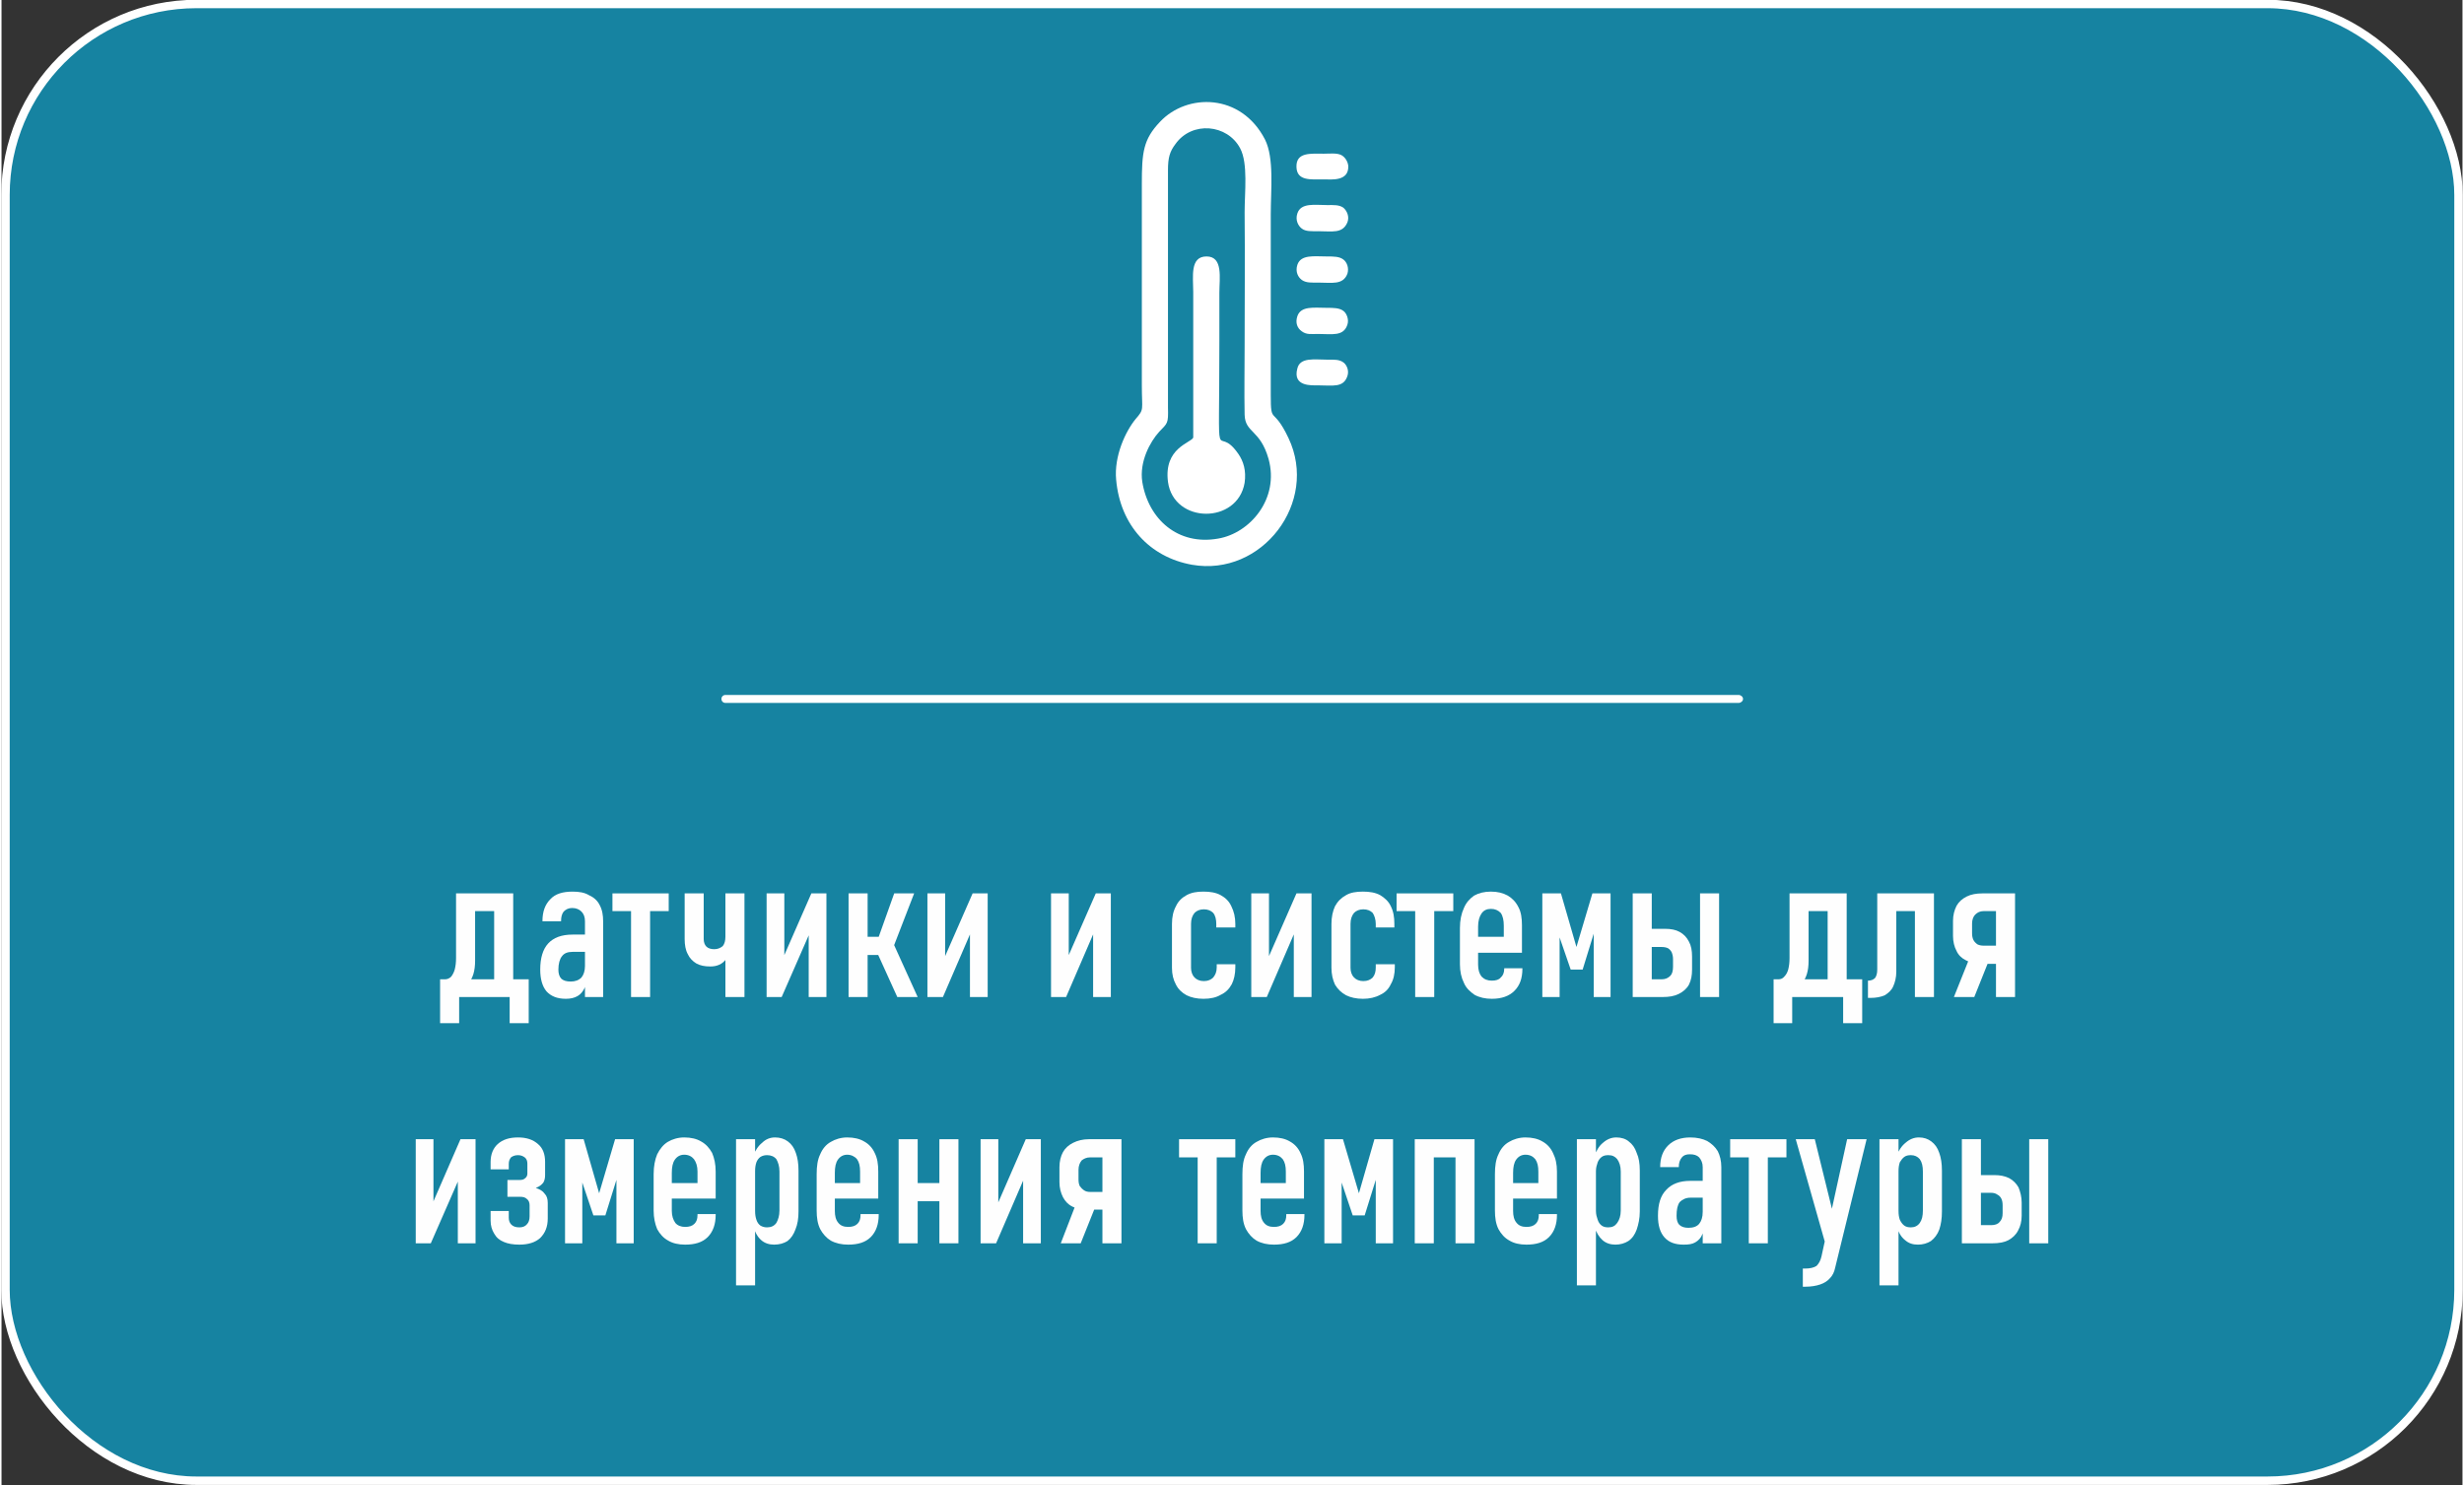 <?xml version="1.0" encoding="UTF-8"?> <!-- Creator: CorelDRAW 2020 (64-Bit) --> <svg xmlns="http://www.w3.org/2000/svg" xmlns:xlink="http://www.w3.org/1999/xlink" xmlns:xodm="http://www.corel.com/coreldraw/odm/2003" xml:space="preserve" width="700px" height="422px" style="shape-rendering:geometricPrecision; text-rendering:geometricPrecision; image-rendering:optimizeQuality; fill-rule:evenodd; clip-rule:evenodd" viewBox="0 0 55.55 33.53"><rect x="0" y="0" width="55.55" height="33.53" fill="#333333" stroke="none"/> <defs> <style type="text/css"> <![CDATA[ .str0 {stroke:white;stroke-width:0.19;stroke-miterlimit:22.926} .fil0 {fill:#1683A1} .fil3 {fill:white} .fil2 {fill:#FEFEFE;fill-rule:nonzero} .fil1 {fill:white;fill-rule:nonzero} ]]> </style> </defs> <g id="Слой_x0020_1">  <rect class="fil0 str0" x="0.09" y="0.09" width="55.37" height="33.34" rx="4.31" ry="4.31"></rect> <g id="_2150497488752"> <path class="fil1" d="M39.21 15.87l-22.87 0c-0.05,0 -0.09,-0.04 -0.09,-0.09 0,-0.05 0.04,-0.09 0.09,-0.09l22.87 0c0.05,0 0.1,0.04 0.1,0.09 0,0.05 -0.05,0.09 -0.1,0.09z"></path> </g> <path class="fil2" d="M9.96 22.11l0.05 0c0.05,0 0.1,-0.02 0.14,-0.06 0.03,-0.04 0.06,-0.09 0.08,-0.16 0.02,-0.08 0.03,-0.16 0.03,-0.26l0 -1.46 0.43 0 0 1.52c0,0.23 -0.05,0.4 -0.16,0.52 -0.11,0.11 -0.27,0.17 -0.47,0.17l-0.1 0 0 -0.27zm-0.06 0l0.43 0 0 0.99 -0.43 0 0 -0.99zm0 0l1.75 0 0 0.4 -1.75 0 0 -0.4zm1.57 0l0.43 0 0 0.99 -0.43 0 0 -0.99zm-0.35 -1.94l0.43 0 0 2.34 -0.43 0 0 -2.34zm-0.57 0l0.78 0 0 0.4 -0.78 0 0 -0.4z"></path> <path id="1" class="fil2" d="M13.17 20.8c0,-0.1 -0.03,-0.17 -0.08,-0.22 -0.05,-0.05 -0.12,-0.08 -0.21,-0.08 -0.08,0 -0.14,0.03 -0.19,0.08 -0.04,0.05 -0.06,0.12 -0.06,0.22l-0.42 0c0,-0.22 0.06,-0.38 0.18,-0.5 0.11,-0.12 0.28,-0.17 0.5,-0.17 0.15,0 0.27,0.02 0.37,0.08 0.11,0.05 0.19,0.12 0.24,0.22 0.06,0.11 0.08,0.23 0.08,0.37l0 1.71 -0.41 0 0 -1.71zm-0.43 1.75c-0.2,0 -0.34,-0.06 -0.44,-0.17 -0.09,-0.11 -0.14,-0.27 -0.14,-0.49 0,-0.26 0.06,-0.46 0.18,-0.59 0.12,-0.13 0.3,-0.2 0.55,-0.2l0.3 0 0.03 0.39 -0.33 0c-0.11,0 -0.19,0.03 -0.24,0.1 -0.05,0.06 -0.08,0.17 -0.08,0.3 0,0.09 0.02,0.16 0.07,0.21 0.05,0.04 0.11,0.06 0.21,0.06 0.1,0 0.18,-0.03 0.24,-0.09 0.05,-0.06 0.08,-0.15 0.08,-0.26l0.04 0.21c0,0.12 -0.02,0.22 -0.05,0.29 -0.04,0.08 -0.09,0.14 -0.16,0.18 -0.07,0.04 -0.16,0.06 -0.26,0.06z"></path> <path id="2" class="fil2" d="M14.21 20.17l0.43 0 0 2.34 -0.43 0 0 -2.34zm-0.42 0l1.27 0 0 0.4 -1.27 0 0 -0.4z"></path> <path id="3" class="fil2" d="M16.34 20.17l0.43 0 0 2.34 -0.43 0 0 -2.34zm-0.34 1.65c-0.13,0 -0.23,-0.02 -0.32,-0.07 -0.08,-0.05 -0.15,-0.12 -0.19,-0.21 -0.05,-0.09 -0.07,-0.21 -0.07,-0.34l0 -1.03 0.43 0 0 1.03c0,0.07 0.02,0.13 0.06,0.17 0.04,0.04 0.1,0.06 0.18,0.06 0.08,0 0.14,-0.03 0.19,-0.07 0.04,-0.05 0.06,-0.12 0.06,-0.21l0 -0.41 0.15 0 0 0.42c0,0.21 -0.05,0.37 -0.13,0.49 -0.09,0.12 -0.21,0.17 -0.36,0.17z"></path> <polygon id="4" class="fil2" points="18.22,22.51 18.22,20.92 18.28,20.98 17.61,22.51 17.27,22.51 17.27,20.17 17.67,20.17 17.67,21.76 17.61,21.7 18.28,20.17 18.62,20.17 18.62,22.51 "></polygon> <path id="5" class="fil2" d="M19.79 21.18l0.36 -1.01 0.45 0 -0.51 1.32 -0.3 -0.31zm-0.67 -1.01l0.43 0 0 2.34 -0.43 0 0 -2.34zm0.66 1.37l0.32 -0.31 0.58 1.28 -0.46 0 -0.44 -0.97zm-0.44 -0.39l0.79 0 0 0.41 -0.79 0 0 -0.41z"></path> <polygon id="6" class="fil2" points="21.86,22.51 21.86,20.92 21.91,20.98 21.25,22.51 20.9,22.51 20.9,20.17 21.3,20.17 21.3,21.76 21.25,21.7 21.92,20.17 22.26,20.17 22.26,22.51 "></polygon> <polygon id="7" class="fil2" points="24.64,22.51 24.64,20.92 24.69,20.98 24.03,22.51 23.69,22.51 23.69,20.17 24.09,20.17 24.09,21.76 24.03,21.7 24.7,20.17 25.04,20.17 25.04,22.51 "></polygon> <path id="8" class="fil2" d="M27.13 22.55c-0.15,0 -0.28,-0.03 -0.38,-0.08 -0.11,-0.06 -0.19,-0.14 -0.24,-0.24 -0.06,-0.11 -0.09,-0.23 -0.09,-0.38l0 -0.99c0,-0.16 0.03,-0.29 0.09,-0.4 0.05,-0.11 0.13,-0.19 0.24,-0.25 0.11,-0.06 0.23,-0.08 0.38,-0.08 0.15,0 0.28,0.02 0.39,0.08 0.11,0.06 0.19,0.14 0.24,0.25 0.06,0.12 0.09,0.25 0.09,0.4l0 0.08 -0.43 0 0 -0.08c0,-0.1 -0.02,-0.19 -0.07,-0.25 -0.05,-0.05 -0.12,-0.08 -0.21,-0.08 -0.09,0 -0.16,0.03 -0.21,0.08 -0.05,0.06 -0.08,0.14 -0.08,0.25l0 0.99c0,0.09 0.03,0.17 0.08,0.22 0.05,0.05 0.12,0.08 0.21,0.08 0.09,0 0.16,-0.03 0.21,-0.08 0.05,-0.06 0.08,-0.13 0.08,-0.23l0 -0.07 0.42 0 0 0.07c0,0.15 -0.03,0.28 -0.08,0.38 -0.06,0.11 -0.14,0.19 -0.25,0.24 -0.1,0.06 -0.23,0.09 -0.39,0.09z"></path> <polygon id="9" class="fil2" points="29.17,22.51 29.17,20.92 29.22,20.98 28.56,22.51 28.21,22.51 28.21,20.17 28.61,20.17 28.61,21.76 28.56,21.7 29.23,20.17 29.57,20.17 29.57,22.51 "></polygon> <path id="10" class="fil2" d="M30.73 22.55c-0.15,0 -0.28,-0.03 -0.38,-0.08 -0.11,-0.06 -0.19,-0.14 -0.25,-0.24 -0.05,-0.11 -0.08,-0.23 -0.08,-0.38l0 -0.99c0,-0.16 0.03,-0.29 0.08,-0.4 0.06,-0.11 0.14,-0.19 0.25,-0.25 0.1,-0.06 0.23,-0.08 0.38,-0.08 0.15,0 0.28,0.02 0.39,0.08 0.1,0.06 0.19,0.14 0.24,0.25 0.06,0.12 0.08,0.25 0.08,0.4l0 0.08 -0.42 0 0 -0.08c0,-0.1 -0.03,-0.19 -0.07,-0.25 -0.05,-0.05 -0.12,-0.08 -0.21,-0.08 -0.09,0 -0.16,0.03 -0.21,0.08 -0.05,0.06 -0.08,0.14 -0.08,0.25l0 0.99c0,0.09 0.03,0.17 0.08,0.22 0.05,0.05 0.12,0.08 0.21,0.08 0.09,0 0.16,-0.03 0.21,-0.08 0.05,-0.06 0.07,-0.13 0.07,-0.23l0 -0.07 0.43 0 0 0.07c0,0.15 -0.03,0.28 -0.09,0.38 -0.05,0.11 -0.13,0.19 -0.24,0.24 -0.11,0.06 -0.24,0.09 -0.39,0.09z"></path> <path id="11" class="fil2" d="M31.91 20.17l0.43 0 0 2.34 -0.43 0 0 -2.34zm-0.42 0l1.28 0 0 0.4 -1.28 0 0 -0.4z"></path> <path id="12" class="fil2" d="M33.64 22.55c-0.15,0 -0.28,-0.03 -0.39,-0.09 -0.1,-0.07 -0.19,-0.15 -0.24,-0.27 -0.06,-0.12 -0.09,-0.26 -0.09,-0.42l0 -0.82c0,-0.17 0.03,-0.32 0.09,-0.45 0.05,-0.12 0.13,-0.21 0.23,-0.28 0.11,-0.06 0.23,-0.09 0.38,-0.09 0.15,0 0.27,0.03 0.38,0.09 0.1,0.06 0.18,0.14 0.24,0.26 0.06,0.11 0.08,0.25 0.08,0.41l0 0.62 -1.1 0 0 -0.36 0.69 0 0 -0.25c0,-0.12 -0.02,-0.22 -0.07,-0.29 -0.06,-0.06 -0.13,-0.09 -0.22,-0.09 -0.09,0 -0.16,0.03 -0.21,0.1 -0.05,0.07 -0.08,0.17 -0.08,0.3l0 0.86c0,0.12 0.03,0.21 0.08,0.27 0.06,0.06 0.13,0.09 0.23,0.09 0.09,0 0.16,-0.02 0.2,-0.07 0.05,-0.04 0.08,-0.11 0.08,-0.2l0 -0.01 0.41 0 0 0.01c0,0.22 -0.06,0.38 -0.18,0.5 -0.12,0.12 -0.29,0.18 -0.51,0.18z"></path> <polygon id="13" class="fil2" points="35.91,20.17 36.32,20.17 36.32,22.51 35.94,22.51 35.94,20.85 35.98,20.95 35.69,21.89 35.42,21.89 35.11,20.99 35.17,20.85 35.17,22.51 34.78,22.51 34.78,20.17 35.2,20.17 35.55,21.38 "></polygon> <path id="14" class="fil2" d="M38.34 20.17l0.43 0 0 2.34 -0.43 0 0 -2.34zm-1.26 1.94l0.39 0c0.09,0 0.15,-0.03 0.2,-0.08 0.04,-0.04 0.06,-0.11 0.06,-0.2l0 -0.18c0,-0.05 -0.01,-0.1 -0.03,-0.15 -0.02,-0.04 -0.05,-0.07 -0.08,-0.09 -0.04,-0.02 -0.09,-0.03 -0.15,-0.03l-0.39 0 0 -0.41 0.47 0c0.13,0 0.24,0.02 0.33,0.07 0.09,0.05 0.16,0.12 0.21,0.22 0.05,0.09 0.07,0.2 0.07,0.34l0 0.29c0,0.13 -0.02,0.24 -0.07,0.34 -0.05,0.09 -0.13,0.16 -0.23,0.21 -0.1,0.05 -0.22,0.07 -0.36,0.07l-0.42 0 0 -0.4zm-0.26 -1.94l0.43 0 0 2.34 -0.43 0 0 -2.34z"></path> <path id="15" class="fil2" d="M40.06 22.11l0.05 0c0.05,0 0.1,-0.02 0.13,-0.06 0.04,-0.04 0.07,-0.09 0.09,-0.16 0.02,-0.08 0.03,-0.16 0.03,-0.26l0 -1.46 0.43 0 0 1.52c0,0.23 -0.05,0.4 -0.16,0.52 -0.11,0.11 -0.27,0.17 -0.47,0.17l-0.1 0 0 -0.27zm-0.06 0l0.42 0 0 0.99 -0.42 0 0 -0.99zm0 0l1.75 0 0 0.4 -1.75 0 0 -0.4zm1.57 0l0.43 0 0 0.99 -0.43 0 0 -0.99zm-0.35 -1.94l0.43 0 0 2.34 -0.43 0 0 -2.34zm-0.57 0l0.78 0 0 0.4 -0.78 0 0 -0.4z"></path> <path id="16" class="fil2" d="M42.13 22.14c0.07,0 0.12,-0.02 0.16,-0.06 0.03,-0.04 0.05,-0.1 0.05,-0.19l0 -1.72 0.43 0 0 1.77c0,0.13 -0.03,0.24 -0.07,0.33 -0.04,0.09 -0.11,0.15 -0.19,0.2 -0.09,0.04 -0.2,0.06 -0.33,0.06l-0.05 0 0 -0.39zm1.06 -1.97l0.43 0 0 2.34 -0.43 0 0 -2.34zm-0.57 0l0.79 0 0 0.4 -0.79 0 0 -0.4z"></path> <path id="17" class="fil2" d="M44.67 21.76c-0.13,0 -0.24,-0.03 -0.33,-0.08 -0.1,-0.05 -0.17,-0.12 -0.21,-0.21 -0.05,-0.09 -0.08,-0.21 -0.08,-0.34l0 -0.34c0,-0.13 0.03,-0.24 0.08,-0.34 0.05,-0.09 0.13,-0.16 0.23,-0.21 0.1,-0.05 0.22,-0.07 0.35,-0.07l0.52 0 0 0.4 -0.49 0c-0.08,0 -0.14,0.03 -0.19,0.08 -0.04,0.04 -0.07,0.11 -0.07,0.2l0 0.22c0,0.06 0.01,0.11 0.03,0.15 0.02,0.04 0.05,0.07 0.09,0.1 0.04,0.02 0.09,0.03 0.14,0.03l0.49 0 0 0.41 -0.56 0zm0.35 0.75l0 -2.34 0.43 0 0 2.34 -0.43 0zm-0.95 0l0.4 -1 0.42 0.1 -0.36 0.9 -0.46 0z"></path> <polygon id="18" class="fil2" points="10.3,28.07 10.3,26.48 10.36,26.54 9.69,28.07 9.35,28.07 9.35,25.72 9.75,25.72 9.75,27.32 9.69,27.26 10.36,25.72 10.7,25.72 10.7,28.07 "></polygon> <path id="19" class="fil2" d="M11.69 28.1c-0.14,0 -0.26,-0.02 -0.35,-0.06 -0.1,-0.04 -0.17,-0.1 -0.22,-0.19 -0.05,-0.08 -0.08,-0.18 -0.08,-0.29l0 -0.22 0.41 0 0 0.15c0,0.07 0.02,0.12 0.06,0.16 0.04,0.04 0.1,0.06 0.18,0.06 0.07,0 0.13,-0.02 0.17,-0.07 0.04,-0.04 0.06,-0.1 0.06,-0.18l0 -0.25c0,-0.06 -0.02,-0.11 -0.06,-0.14 -0.04,-0.04 -0.09,-0.05 -0.16,-0.05l-0.28 0 0 -0.38 0.28 0c0.05,0 0.09,-0.01 0.12,-0.04 0.03,-0.02 0.05,-0.06 0.05,-0.1l0 -0.23c0,-0.06 -0.02,-0.11 -0.06,-0.14 -0.04,-0.03 -0.09,-0.05 -0.15,-0.05 -0.07,0 -0.12,0.02 -0.16,0.05 -0.03,0.04 -0.05,0.08 -0.05,0.15l0 0.12 -0.41 0 0 -0.17c0,-0.17 0.06,-0.31 0.16,-0.4 0.11,-0.1 0.26,-0.15 0.46,-0.15 0.19,0 0.34,0.05 0.45,0.15 0.11,0.09 0.16,0.23 0.16,0.4l0 0.3c0,0.06 -0.01,0.12 -0.04,0.17 -0.04,0.05 -0.09,0.09 -0.17,0.12 0.09,0.03 0.16,0.07 0.2,0.13 0.05,0.05 0.07,0.12 0.07,0.21l0 0.35c0,0.19 -0.06,0.33 -0.17,0.44 -0.11,0.1 -0.27,0.15 -0.47,0.15z"></path> <polygon id="20" class="fil2" points="13.85,25.72 14.27,25.72 14.27,28.07 13.88,28.07 13.88,26.41 13.92,26.51 13.63,27.44 13.36,27.44 13.06,26.55 13.11,26.41 13.11,28.07 12.72,28.07 12.72,25.72 13.14,25.72 13.49,26.94 "></polygon> <path id="21" class="fil2" d="M15.43 28.1c-0.15,0 -0.28,-0.03 -0.38,-0.09 -0.11,-0.06 -0.19,-0.15 -0.25,-0.26 -0.05,-0.12 -0.08,-0.26 -0.08,-0.42l0 -0.82c0,-0.18 0.03,-0.33 0.08,-0.45 0.06,-0.12 0.14,-0.22 0.24,-0.28 0.1,-0.06 0.23,-0.1 0.37,-0.1 0.15,0 0.28,0.03 0.38,0.09 0.11,0.06 0.19,0.15 0.25,0.26 0.05,0.12 0.08,0.25 0.08,0.42l0 0.61 -1.1 0 0 -0.35 0.69 0 0 -0.26c0,-0.12 -0.03,-0.21 -0.08,-0.28 -0.05,-0.06 -0.12,-0.1 -0.22,-0.1 -0.09,0 -0.16,0.04 -0.21,0.11 -0.05,0.07 -0.07,0.17 -0.07,0.3l0 0.86c0,0.11 0.03,0.2 0.08,0.27 0.05,0.06 0.13,0.09 0.22,0.09 0.09,0 0.16,-0.02 0.21,-0.07 0.05,-0.05 0.07,-0.11 0.07,-0.2l0 -0.02 0.41 0 0 0.02c0,0.21 -0.06,0.38 -0.18,0.5 -0.12,0.12 -0.29,0.17 -0.51,0.17z"></path> <path id="22" class="fil2" d="M16.58 25.72l0.43 0 0 3.3 -0.43 0 0 -3.3zm0.86 2.38c-0.11,0 -0.21,-0.03 -0.29,-0.1 -0.08,-0.07 -0.14,-0.17 -0.17,-0.3l0.03 -0.36c0,0.08 0.01,0.14 0.03,0.2 0.02,0.06 0.05,0.1 0.09,0.13 0.05,0.03 0.1,0.04 0.15,0.04 0.09,0 0.16,-0.03 0.21,-0.1 0.04,-0.07 0.07,-0.16 0.07,-0.28l0 -0.88c0,-0.12 -0.03,-0.21 -0.07,-0.28 -0.05,-0.06 -0.12,-0.09 -0.21,-0.09 -0.05,0 -0.1,0.01 -0.15,0.04 -0.04,0.03 -0.07,0.07 -0.09,0.12 -0.02,0.06 -0.03,0.12 -0.03,0.2l-0.05 -0.33c0.05,-0.13 0.12,-0.24 0.21,-0.31 0.08,-0.08 0.18,-0.12 0.29,-0.12 0.11,0 0.21,0.03 0.29,0.09 0.08,0.06 0.14,0.14 0.18,0.26 0.04,0.11 0.06,0.24 0.06,0.4l0 0.92c0,0.16 -0.02,0.29 -0.07,0.41 -0.04,0.11 -0.1,0.2 -0.18,0.26 -0.08,0.05 -0.18,0.08 -0.3,0.08z"></path> <path id="23" class="fil2" d="M19.11 28.1c-0.15,0 -0.28,-0.03 -0.39,-0.09 -0.1,-0.06 -0.18,-0.15 -0.24,-0.26 -0.06,-0.12 -0.08,-0.26 -0.08,-0.42l0 -0.82c0,-0.18 0.02,-0.33 0.08,-0.45 0.05,-0.12 0.13,-0.22 0.24,-0.28 0.1,-0.06 0.23,-0.1 0.37,-0.1 0.15,0 0.28,0.03 0.38,0.09 0.11,0.06 0.19,0.15 0.24,0.26 0.06,0.12 0.08,0.25 0.08,0.42l0 0.61 -1.09 0 0 -0.35 0.68 0 0 -0.26c0,-0.12 -0.02,-0.21 -0.07,-0.28 -0.05,-0.06 -0.13,-0.1 -0.22,-0.1 -0.09,0 -0.16,0.04 -0.21,0.11 -0.05,0.07 -0.07,0.17 -0.07,0.3l0 0.86c0,0.11 0.02,0.2 0.08,0.27 0.05,0.06 0.12,0.09 0.22,0.09 0.09,0 0.16,-0.02 0.21,-0.07 0.05,-0.05 0.07,-0.11 0.07,-0.2l0 -0.02 0.41 0 0 0.02c0,0.21 -0.06,0.38 -0.18,0.5 -0.12,0.12 -0.29,0.17 -0.51,0.17z"></path> <path id="24" class="fil2" d="M21.17 25.72l0.43 0 0 2.35 -0.43 0 0 -2.35zm-0.92 0l0.43 0 0 2.35 -0.43 0 0 -2.35zm0.26 0.99l0.93 0 0 0.41 -0.93 0 0 -0.41z"></path> <polygon id="25" class="fil2" points="23.06,28.07 23.06,26.48 23.11,26.54 22.45,28.07 22.1,28.07 22.1,25.72 22.5,25.72 22.5,27.32 22.45,27.26 23.12,25.72 23.46,25.72 23.46,28.07 "></polygon> <path id="26" class="fil2" d="M24.5 27.31c-0.13,0 -0.24,-0.02 -0.33,-0.07 -0.1,-0.05 -0.16,-0.12 -0.21,-0.21 -0.05,-0.1 -0.08,-0.21 -0.08,-0.34l0 -0.34c0,-0.13 0.03,-0.25 0.08,-0.34 0.05,-0.09 0.13,-0.16 0.23,-0.21 0.1,-0.05 0.22,-0.08 0.35,-0.08l0.52 0 0 0.41 -0.49 0c-0.08,0 -0.14,0.03 -0.19,0.07 -0.04,0.05 -0.07,0.12 -0.07,0.21l0 0.22c0,0.06 0.01,0.11 0.03,0.15 0.03,0.04 0.06,0.07 0.09,0.09 0.04,0.03 0.09,0.04 0.14,0.04l0.49 0 0 0.4 -0.56 0zm0.35 0.76l0 -2.35 0.43 0 0 2.35 -0.43 0zm-0.94 0l0.39 -1.01 0.42 0.11 -0.36 0.9 -0.45 0z"></path> <path id="27" class="fil2" d="M27 25.72l0.43 0 0 2.35 -0.43 0 0 -2.35zm-0.42 0l1.27 0 0 0.41 -1.27 0 0 -0.41z"></path> <path id="28" class="fil2" d="M28.72 28.1c-0.15,0 -0.28,-0.03 -0.39,-0.09 -0.1,-0.06 -0.18,-0.15 -0.24,-0.26 -0.06,-0.12 -0.08,-0.26 -0.08,-0.42l0 -0.82c0,-0.18 0.02,-0.33 0.08,-0.45 0.05,-0.12 0.13,-0.22 0.24,-0.28 0.1,-0.06 0.23,-0.1 0.37,-0.1 0.15,0 0.28,0.03 0.38,0.09 0.11,0.06 0.19,0.15 0.24,0.26 0.06,0.12 0.08,0.25 0.08,0.42l0 0.61 -1.09 0 0 -0.35 0.68 0 0 -0.26c0,-0.12 -0.02,-0.21 -0.07,-0.28 -0.05,-0.06 -0.12,-0.1 -0.22,-0.1 -0.09,0 -0.16,0.04 -0.21,0.11 -0.05,0.07 -0.07,0.17 -0.07,0.3l0 0.86c0,0.11 0.02,0.2 0.08,0.27 0.05,0.06 0.12,0.09 0.22,0.09 0.09,0 0.16,-0.02 0.21,-0.07 0.05,-0.05 0.07,-0.11 0.07,-0.2l0 -0.02 0.41 0 0 0.02c0,0.21 -0.06,0.38 -0.18,0.5 -0.12,0.12 -0.29,0.17 -0.51,0.17z"></path> <polygon id="29" class="fil2" points="30.99,25.72 31.41,25.72 31.41,28.07 31.02,28.07 31.02,26.41 31.06,26.51 30.77,27.44 30.5,27.44 30.2,26.55 30.25,26.41 30.25,28.07 29.86,28.07 29.86,25.72 30.28,25.72 30.64,26.94 "></polygon> <path id="30" class="fil2" d="M32.82 25.72l0.43 0 0 2.35 -0.43 0 0 -2.35zm-0.92 0l0.43 0 0 2.35 -0.43 0 0 -2.35zm0.26 0l0.91 0 0 0.41 -0.91 0 0 -0.41z"></path> <path id="31" class="fil2" d="M34.42 28.1c-0.15,0 -0.28,-0.03 -0.38,-0.09 -0.11,-0.06 -0.19,-0.15 -0.25,-0.26 -0.06,-0.12 -0.08,-0.26 -0.08,-0.42l0 -0.82c0,-0.18 0.02,-0.33 0.08,-0.45 0.05,-0.12 0.13,-0.22 0.24,-0.28 0.1,-0.06 0.23,-0.1 0.37,-0.1 0.15,0 0.28,0.03 0.38,0.09 0.11,0.06 0.19,0.15 0.24,0.26 0.06,0.12 0.09,0.25 0.09,0.42l0 0.61 -1.1 0 0 -0.35 0.68 0 0 -0.26c0,-0.12 -0.02,-0.21 -0.07,-0.28 -0.05,-0.06 -0.12,-0.1 -0.22,-0.1 -0.09,0 -0.16,0.04 -0.21,0.11 -0.05,0.07 -0.07,0.17 -0.07,0.3l0 0.86c0,0.11 0.02,0.2 0.08,0.27 0.05,0.06 0.12,0.09 0.22,0.09 0.09,0 0.16,-0.02 0.21,-0.07 0.05,-0.05 0.07,-0.11 0.07,-0.2l0 -0.02 0.41 0 0 0.02c0,0.21 -0.06,0.38 -0.18,0.5 -0.12,0.12 -0.29,0.17 -0.51,0.17z"></path> <path id="32" class="fil2" d="M35.56 25.72l0.43 0 0 3.3 -0.43 0 0 -3.3zm0.87 2.38c-0.11,0 -0.21,-0.03 -0.29,-0.1 -0.08,-0.07 -0.14,-0.17 -0.18,-0.3l0.03 -0.36c0,0.08 0.02,0.14 0.04,0.2 0.02,0.06 0.05,0.1 0.09,0.13 0.04,0.03 0.09,0.04 0.15,0.04 0.09,0 0.15,-0.03 0.2,-0.1 0.05,-0.07 0.08,-0.16 0.08,-0.28l0 -0.88c0,-0.12 -0.03,-0.21 -0.08,-0.28 -0.05,-0.06 -0.11,-0.09 -0.2,-0.09 -0.06,0 -0.11,0.01 -0.15,0.04 -0.04,0.03 -0.07,0.07 -0.09,0.12 -0.02,0.06 -0.04,0.12 -0.04,0.2l-0.04 -0.33c0.05,-0.13 0.11,-0.24 0.2,-0.31 0.09,-0.08 0.19,-0.12 0.3,-0.12 0.11,0 0.21,0.03 0.28,0.09 0.08,0.06 0.14,0.14 0.18,0.26 0.05,0.11 0.07,0.24 0.07,0.4l0 0.92c0,0.16 -0.03,0.29 -0.07,0.41 -0.04,0.11 -0.1,0.2 -0.19,0.26 -0.08,0.05 -0.18,0.08 -0.29,0.08z"></path> <path id="33" class="fil2" d="M38.4 26.35c0,-0.09 -0.03,-0.16 -0.08,-0.22 -0.05,-0.05 -0.12,-0.07 -0.21,-0.07 -0.08,0 -0.14,0.02 -0.18,0.07 -0.05,0.06 -0.07,0.13 -0.07,0.22l-0.42 0c0,-0.21 0.06,-0.37 0.18,-0.49 0.12,-0.12 0.29,-0.18 0.5,-0.18 0.15,0 0.28,0.03 0.38,0.08 0.1,0.06 0.18,0.13 0.24,0.23 0.05,0.1 0.08,0.22 0.08,0.36l0 1.72 -0.42 0 0 -1.72zm-0.43 1.75c-0.19,0 -0.33,-0.05 -0.43,-0.16 -0.1,-0.11 -0.15,-0.27 -0.15,-0.49 0,-0.27 0.06,-0.46 0.19,-0.59 0.12,-0.13 0.3,-0.2 0.54,-0.2l0.3 0 0.03 0.38 -0.33 0c-0.1,0 -0.18,0.04 -0.24,0.1 -0.05,0.07 -0.07,0.17 -0.07,0.31 0,0.09 0.02,0.16 0.06,0.2 0.05,0.05 0.12,0.07 0.21,0.07 0.11,0 0.19,-0.03 0.24,-0.09 0.05,-0.06 0.08,-0.15 0.08,-0.27l0.05 0.22c0,0.12 -0.02,0.21 -0.06,0.29 -0.03,0.08 -0.09,0.14 -0.16,0.18 -0.07,0.04 -0.15,0.05 -0.26,0.05z"></path> <path id="34" class="fil2" d="M39.44 25.72l0.43 0 0 2.35 -0.43 0 0 -2.35zm-0.42 0l1.27 0 0 0.41 -1.27 0 0 -0.41z"></path> <path id="35" class="fil2" d="M42.1 25.72l-0.71 2.9c-0.02,0.1 -0.06,0.18 -0.12,0.24 -0.05,0.06 -0.13,0.11 -0.22,0.14 -0.09,0.03 -0.2,0.05 -0.33,0.05l-0.06 0 0 -0.41 0.06 0c0.1,0 0.19,-0.02 0.25,-0.06 0.05,-0.05 0.09,-0.12 0.11,-0.21l0.58 -2.65 0.44 0zm-1.6 0l0.43 0 0.5 2.03 -0.21 0.51 -0.72 -2.54z"></path> <path id="36" class="fil2" d="M42.39 25.72l0.43 0 0 3.3 -0.43 0 0 -3.3zm0.87 2.38c-0.12,0 -0.21,-0.03 -0.29,-0.1 -0.09,-0.07 -0.15,-0.17 -0.18,-0.3l0.03 -0.36c0,0.08 0.01,0.14 0.03,0.2 0.03,0.06 0.06,0.1 0.1,0.13 0.04,0.03 0.09,0.04 0.15,0.04 0.08,0 0.15,-0.03 0.2,-0.1 0.05,-0.07 0.07,-0.16 0.07,-0.28l0 -0.88c0,-0.12 -0.02,-0.21 -0.07,-0.28 -0.05,-0.06 -0.12,-0.09 -0.2,-0.09 -0.06,0 -0.11,0.01 -0.15,0.04 -0.04,0.03 -0.07,0.07 -0.1,0.12 -0.02,0.06 -0.03,0.12 -0.03,0.2l-0.05 -0.33c0.05,-0.13 0.12,-0.24 0.21,-0.31 0.09,-0.08 0.19,-0.12 0.3,-0.12 0.11,0 0.2,0.03 0.28,0.09 0.08,0.06 0.14,0.14 0.18,0.26 0.04,0.11 0.06,0.24 0.06,0.4l0 0.92c0,0.16 -0.02,0.29 -0.06,0.41 -0.04,0.11 -0.11,0.2 -0.19,0.26 -0.08,0.05 -0.18,0.08 -0.29,0.08z"></path> <path id="37" class="fil2" d="M45.77 25.72l0.43 0 0 2.35 -0.43 0 0 -2.35zm-1.26 1.94l0.4 0c0.08,0 0.15,-0.02 0.19,-0.07 0.05,-0.05 0.07,-0.11 0.07,-0.2l0 -0.18c0,-0.06 -0.01,-0.11 -0.03,-0.15 -0.02,-0.04 -0.05,-0.07 -0.09,-0.09 -0.04,-0.03 -0.09,-0.04 -0.14,-0.04l-0.4 0 0 -0.4 0.47 0c0.13,0 0.24,0.02 0.34,0.07 0.09,0.05 0.16,0.12 0.21,0.21 0.04,0.1 0.07,0.21 0.07,0.34l0 0.3c0,0.13 -0.03,0.24 -0.08,0.33 -0.05,0.1 -0.13,0.17 -0.22,0.22 -0.1,0.05 -0.22,0.07 -0.36,0.07l-0.43 0 0 -0.41zm-0.26 -1.94l0.43 0 0 2.35 -0.43 0 0 -2.35z"></path> <g id="_2150497486736"> <path class="fil3" d="M25.75 10.88c-0.07,-0.46 0.18,-0.91 0.38,-1.13 0.19,-0.2 0.21,-0.18 0.2,-0.55l0 -5.36c0,-0.28 0.04,-0.42 0.17,-0.59 0.37,-0.52 1.17,-0.45 1.46,0.1 0.18,0.34 0.1,0.99 0.1,1.44 0.01,1.01 0,2.03 0,3.04 0,0.51 -0.01,1.02 0,1.53 0.01,0.42 0.35,0.33 0.54,1 0.25,0.9 -0.42,1.68 -1.14,1.8 -0.9,0.16 -1.57,-0.43 -1.71,-1.28zm-0.59 -0.05c0.09,1.03 0.76,1.75 1.71,1.92 1.58,0.28 2.87,-1.41 2.18,-2.86 -0.35,-0.74 -0.4,-0.28 -0.4,-0.97l0 -4.08c0,-0.55 0.08,-1.27 -0.13,-1.69 -0.54,-1.05 -1.76,-1.05 -2.37,-0.4 -0.38,0.4 -0.41,0.69 -0.41,1.41l0 4.54c0,0.57 0.06,0.53 -0.14,0.76 -0.23,0.28 -0.49,0.84 -0.44,1.37z"></path> <path class="fil3" d="M26.9 9.88c-0.05,0.12 -0.67,0.23 -0.57,1 0.13,0.95 1.57,0.96 1.73,0.02 0.04,-0.28 -0.03,-0.49 -0.14,-0.65 -0.54,-0.78 -0.43,0.67 -0.43,-2.55 0,-0.37 0,-0.73 0,-1.09 0,-0.33 0.09,-0.82 -0.29,-0.82 -0.38,0 -0.3,0.46 -0.3,0.8l0 3.29z"></path> <path class="fil3" d="M30.38 5.02c0.05,-0.13 -0.01,-0.26 -0.09,-0.33 -0.1,-0.07 -0.22,-0.06 -0.37,-0.06 -0.27,0 -0.59,-0.06 -0.67,0.19 -0.05,0.15 0.02,0.28 0.1,0.34 0.09,0.07 0.22,0.06 0.37,0.06 0.32,0 0.55,0.06 0.66,-0.2z"></path> <path class="fil3" d="M30.38 7.33c0.04,-0.12 -0.02,-0.26 -0.09,-0.31 -0.09,-0.07 -0.23,-0.07 -0.37,-0.07 -0.29,0 -0.59,-0.05 -0.67,0.19 -0.05,0.15 0,0.27 0.1,0.34 0.11,0.08 0.2,0.06 0.37,0.06 0.32,0 0.57,0.06 0.66,-0.21z"></path> <path class="fil3" d="M30.38 6.18c0.04,-0.13 -0.01,-0.26 -0.09,-0.32 -0.09,-0.07 -0.22,-0.07 -0.37,-0.07 -0.29,0 -0.59,-0.05 -0.67,0.19 -0.05,0.16 0.02,0.28 0.1,0.34 0.1,0.07 0.22,0.06 0.37,0.06 0.31,0 0.56,0.06 0.66,-0.2z"></path> <path class="fil3" d="M30.38 8.49c0.04,-0.12 -0.01,-0.24 -0.08,-0.3 -0.1,-0.08 -0.22,-0.07 -0.38,-0.07 -0.28,0 -0.61,-0.06 -0.67,0.2 -0.11,0.41 0.32,0.38 0.47,0.38 0.33,0 0.57,0.06 0.66,-0.21z"></path> <path class="fil3" d="M29.85 4.05c0.17,0 0.56,0.05 0.55,-0.3 -0.01,-0.11 -0.08,-0.21 -0.16,-0.25 -0.1,-0.05 -0.26,-0.03 -0.39,-0.03 -0.3,0 -0.63,-0.04 -0.62,0.3 0.01,0.32 0.32,0.28 0.62,0.28z"></path> </g> </g> </svg> 